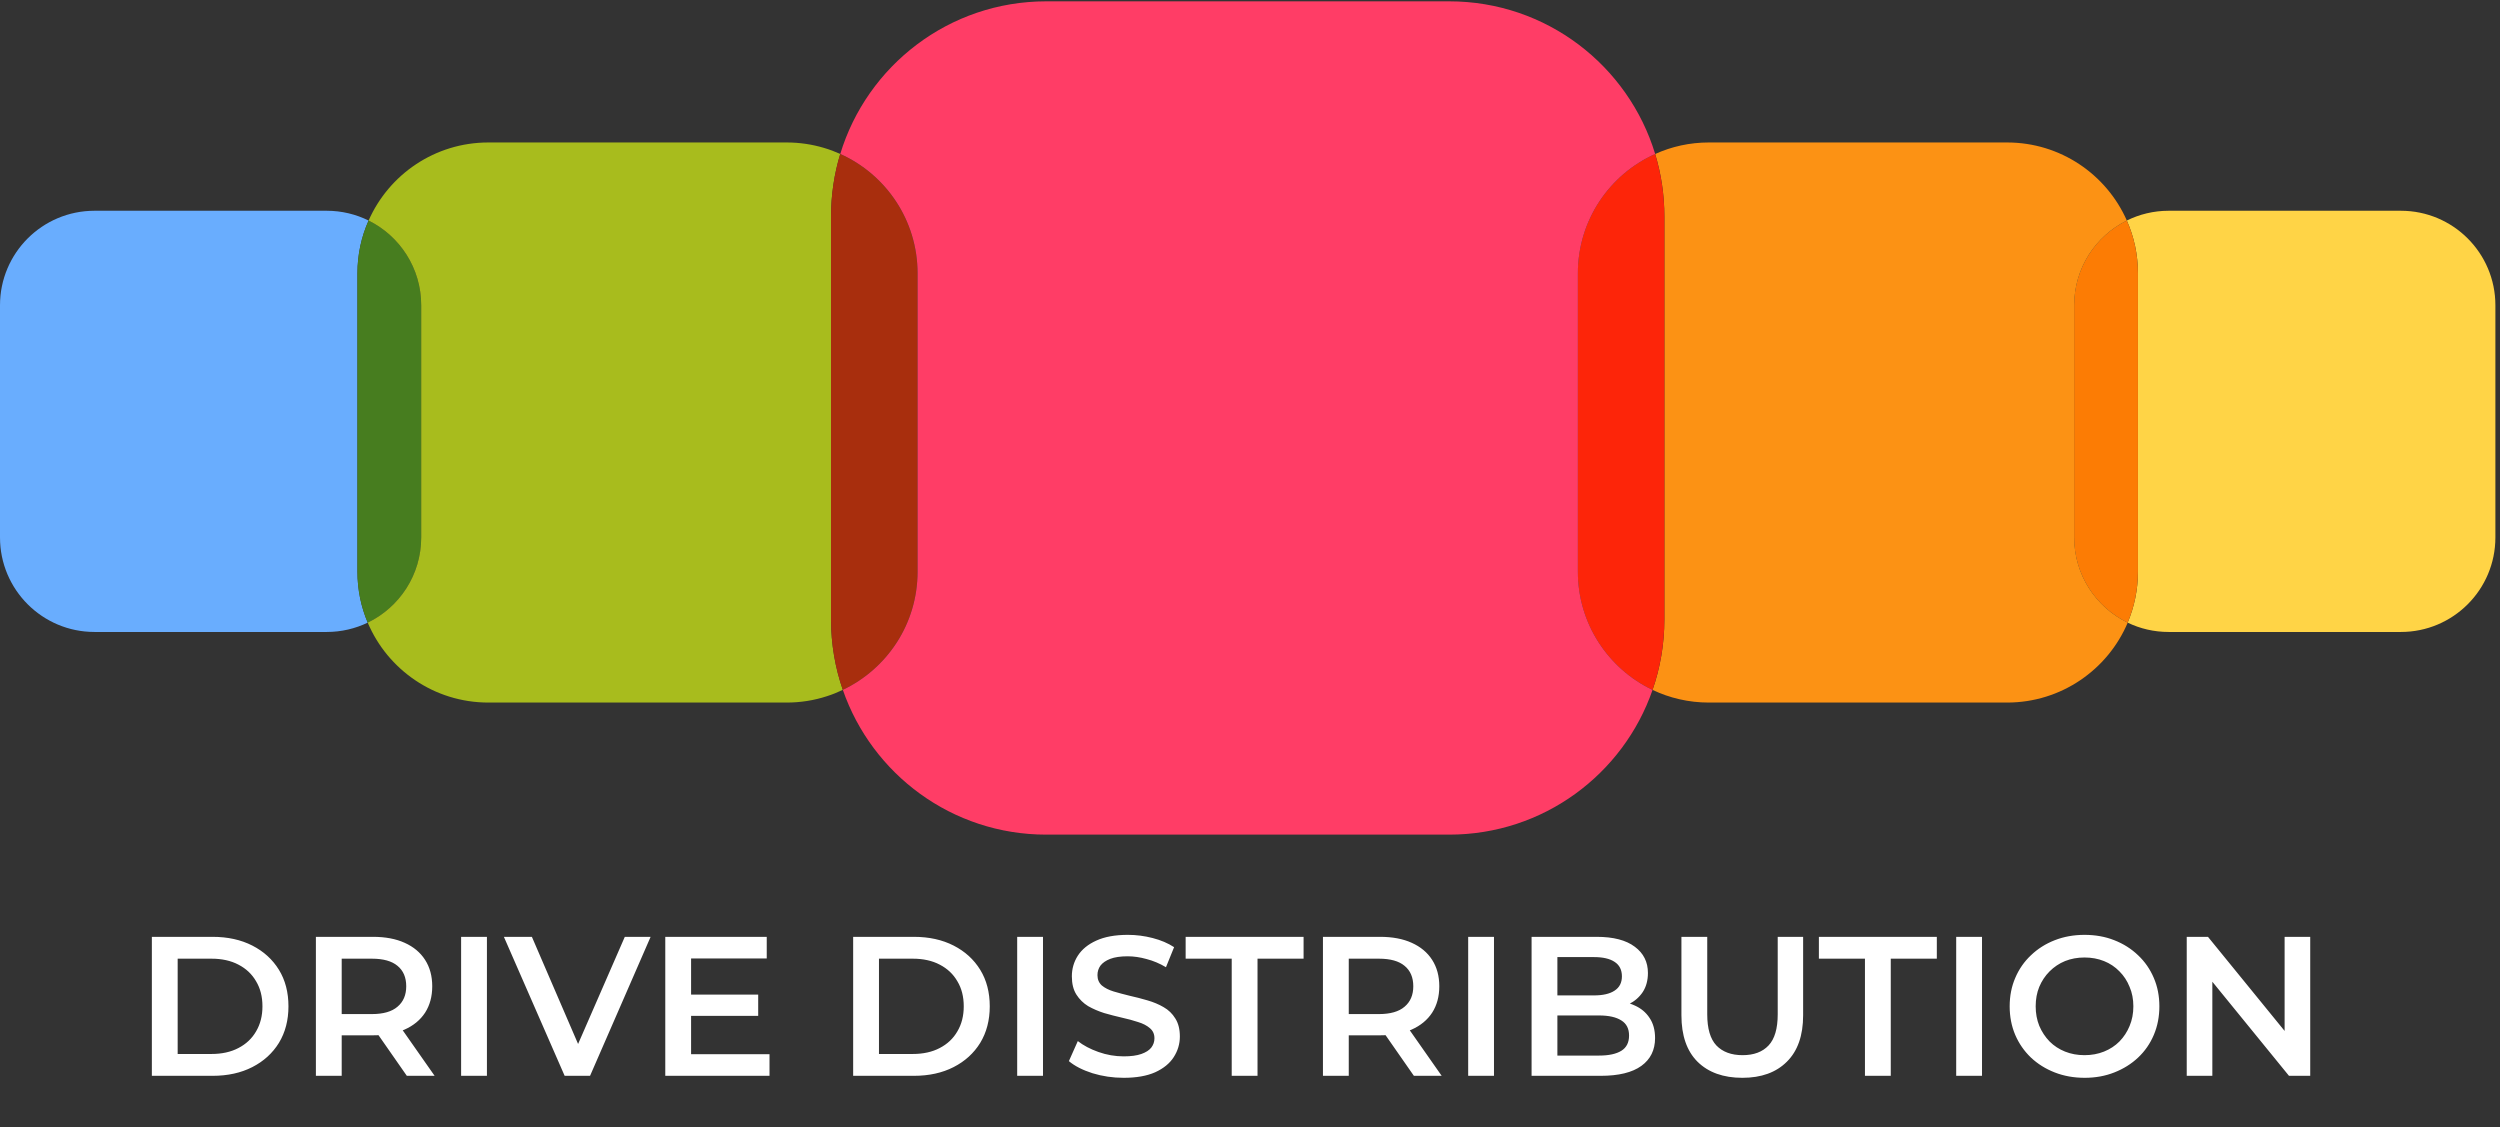 <?xml version="1.0" encoding="UTF-8"?> <svg xmlns="http://www.w3.org/2000/svg" width="488" height="220" viewBox="0 0 488 220" fill="none"><rect x="0" y="0" width="488" height="220" fill="#333333" stroke="none"/><path d="M29.643 210V182.871H41.502C44.448 182.871 47.031 183.44 49.253 184.576C51.475 185.713 53.206 187.289 54.447 189.305C55.687 191.32 56.307 193.697 56.307 196.436C56.307 199.148 55.687 201.525 54.447 203.567C53.206 205.582 51.475 207.158 49.253 208.295C47.031 209.432 44.448 210 41.502 210H29.643ZM34.681 205.737H41.27C43.311 205.737 45.068 205.349 46.54 204.574C48.039 203.799 49.189 202.714 49.99 201.319C50.816 199.924 51.23 198.296 51.23 196.436C51.23 194.549 50.816 192.922 49.99 191.552C49.189 190.157 48.039 189.072 46.54 188.297C45.068 187.522 43.311 187.134 41.27 187.134H34.681V205.737ZM61.662 210V182.871H72.823C75.226 182.871 77.28 183.259 78.986 184.034C80.717 184.809 82.047 185.92 82.977 187.367C83.907 188.814 84.373 190.532 84.373 192.521C84.373 194.511 83.907 196.229 82.977 197.676C82.047 199.097 80.717 200.195 78.986 200.97C77.28 201.719 75.226 202.094 72.823 202.094H64.452L66.7 199.807V210H61.662ZM79.412 210L72.552 200.156H77.939L84.838 210H79.412ZM66.7 200.35L64.452 197.947H72.591C74.813 197.947 76.479 197.469 77.59 196.513C78.727 195.557 79.296 194.226 79.296 192.521C79.296 190.79 78.727 189.46 77.59 188.529C76.479 187.599 74.813 187.134 72.591 187.134H64.452L66.7 184.654V200.35ZM90.009 210V182.871H95.048V210H90.009ZM110.219 210L98.359 182.871H103.824L114.404 207.403H111.265L121.961 182.871H127L115.179 210H110.219ZM134.513 194.149H148V198.296H134.513V194.149ZM134.901 205.776H150.209V210H129.862V182.871H149.667V187.095H134.901V205.776ZM166.536 210V182.871H178.396C181.341 182.871 183.925 183.44 186.147 184.576C188.369 185.713 190.1 187.289 191.34 189.305C192.58 191.32 193.2 193.697 193.2 196.436C193.2 199.148 192.58 201.525 191.34 203.567C190.1 205.582 188.369 207.158 186.147 208.295C183.925 209.432 181.341 210 178.396 210H166.536ZM171.575 205.737H178.163C180.204 205.737 181.961 205.349 183.434 204.574C184.932 203.799 186.082 202.714 186.883 201.319C187.71 199.924 188.123 198.296 188.123 196.436C188.123 194.549 187.71 192.922 186.883 191.552C186.082 190.157 184.932 189.072 183.434 188.297C181.961 187.522 180.204 187.134 178.163 187.134H171.575V205.737ZM198.555 210V182.871H203.593V210H198.555ZM219.341 210.388C217.223 210.388 215.194 210.09 213.257 209.496C211.319 208.876 209.781 208.088 208.645 207.132L210.389 203.218C211.474 204.07 212.817 204.781 214.419 205.349C216.021 205.918 217.662 206.202 219.341 206.202C220.762 206.202 221.912 206.047 222.79 205.737C223.669 205.427 224.315 205.013 224.728 204.497C225.142 203.954 225.348 203.347 225.348 202.675C225.348 201.848 225.051 201.19 224.457 200.699C223.863 200.182 223.088 199.781 222.132 199.497C221.201 199.187 220.155 198.903 218.992 198.645C217.856 198.386 216.706 198.089 215.543 197.753C214.406 197.392 213.36 196.939 212.404 196.397C211.474 195.828 210.712 195.079 210.117 194.149C209.523 193.219 209.226 192.03 209.226 190.583C209.226 189.111 209.614 187.767 210.389 186.553C211.19 185.313 212.391 184.331 213.993 183.607C215.621 182.858 217.675 182.484 220.155 182.484C221.783 182.484 223.398 182.69 224.999 183.104C226.601 183.517 227.997 184.111 229.185 184.886L227.596 188.801C226.382 188.077 225.129 187.548 223.837 187.212C222.545 186.85 221.305 186.669 220.116 186.669C218.721 186.669 217.584 186.837 216.706 187.173C215.853 187.509 215.22 187.948 214.807 188.491C214.419 189.033 214.225 189.653 214.225 190.351C214.225 191.178 214.51 191.849 215.078 192.366C215.672 192.857 216.435 193.245 217.365 193.529C218.321 193.813 219.38 194.097 220.543 194.382C221.705 194.64 222.855 194.937 223.992 195.273C225.155 195.609 226.201 196.048 227.131 196.591C228.087 197.133 228.849 197.87 229.418 198.8C230.012 199.73 230.309 200.905 230.309 202.326C230.309 203.773 229.909 205.117 229.108 206.357C228.332 207.571 227.131 208.553 225.503 209.302C223.876 210.026 221.822 210.388 219.341 210.388ZM240.43 210V187.134H231.438V182.871H254.459V187.134H245.468V210H240.43ZM258.24 210V182.871H269.402C271.805 182.871 273.859 183.259 275.564 184.034C277.295 184.809 278.626 185.92 279.556 187.367C280.486 188.814 280.951 190.532 280.951 192.521C280.951 194.511 280.486 196.229 279.556 197.676C278.626 199.097 277.295 200.195 275.564 200.97C273.859 201.719 271.805 202.094 269.402 202.094H261.031L263.278 199.807V210H258.24ZM275.99 210L269.131 200.156H274.518L281.416 210H275.99ZM263.278 200.35L261.031 197.947H269.169C271.391 197.947 273.058 197.469 274.169 196.513C275.306 195.557 275.874 194.226 275.874 192.521C275.874 190.79 275.306 189.46 274.169 188.529C273.058 187.599 271.391 187.134 269.169 187.134H261.031L263.278 184.654V200.35ZM286.588 210V182.871H291.626V210H286.588ZM298.964 210V182.871H311.676C314.931 182.871 317.412 183.517 319.117 184.809C320.822 186.075 321.675 187.78 321.675 189.925C321.675 191.371 321.339 192.612 320.667 193.645C319.995 194.653 319.091 195.441 317.954 196.009C316.843 196.552 315.629 196.823 314.311 196.823L315.009 195.428C316.533 195.428 317.902 195.712 319.117 196.281C320.331 196.823 321.287 197.624 321.985 198.683C322.708 199.743 323.07 201.06 323.07 202.636C323.07 204.962 322.178 206.77 320.396 208.062C318.613 209.354 315.965 210 312.451 210H298.964ZM304.002 206.047H312.141C314.027 206.047 315.474 205.737 316.481 205.117C317.489 204.497 317.993 203.502 317.993 202.133C317.993 200.789 317.489 199.807 316.481 199.187C315.474 198.541 314.027 198.218 312.141 198.218H303.615V194.304H311.133C312.89 194.304 314.234 193.994 315.164 193.374C316.12 192.754 316.598 191.824 316.598 190.583C316.598 189.317 316.12 188.374 315.164 187.754C314.234 187.134 312.89 186.824 311.133 186.824H304.002V206.047ZM340.112 210.388C336.392 210.388 333.472 209.341 331.354 207.248C329.261 205.156 328.214 202.133 328.214 198.18V182.871H333.253V197.986C333.253 200.776 333.847 202.804 335.035 204.07C336.25 205.336 337.955 205.969 340.151 205.969C342.347 205.969 344.04 205.336 345.228 204.07C346.417 202.804 347.011 200.776 347.011 197.986V182.871H351.971V198.18C351.971 202.133 350.912 205.156 348.794 207.248C346.701 209.341 343.807 210.388 340.112 210.388ZM364.039 210V187.134H355.047V182.871H378.068V187.134H369.077V210H364.039ZM381.849 210V182.871H386.888V210H381.849ZM406.937 210.388C404.819 210.388 402.868 210.039 401.085 209.341C399.302 208.644 397.752 207.675 396.434 206.434C395.117 205.168 394.096 203.696 393.373 202.016C392.649 200.311 392.288 198.451 392.288 196.436C392.288 194.42 392.649 192.573 393.373 190.894C394.096 189.188 395.117 187.716 396.434 186.475C397.752 185.209 399.302 184.228 401.085 183.53C402.868 182.832 404.806 182.484 406.898 182.484C409.017 182.484 410.955 182.832 412.712 183.53C414.494 184.228 416.045 185.209 417.362 186.475C418.68 187.716 419.701 189.188 420.424 190.894C421.148 192.573 421.509 194.42 421.509 196.436C421.509 198.451 421.148 200.311 420.424 202.016C419.701 203.722 418.68 205.194 417.362 206.434C416.045 207.675 414.494 208.644 412.712 209.341C410.955 210.039 409.03 210.388 406.937 210.388ZM406.898 205.969C408.268 205.969 409.534 205.737 410.696 205.272C411.859 204.807 412.867 204.148 413.719 203.295C414.572 202.417 415.231 201.409 415.696 200.272C416.187 199.11 416.432 197.831 416.432 196.436C416.432 195.04 416.187 193.774 415.696 192.638C415.231 191.475 414.572 190.467 413.719 189.615C412.867 188.736 411.859 188.064 410.696 187.599C409.534 187.134 408.268 186.902 406.898 186.902C405.529 186.902 404.263 187.134 403.1 187.599C401.964 188.064 400.956 188.736 400.077 189.615C399.225 190.467 398.553 191.475 398.062 192.638C397.597 193.774 397.365 195.04 397.365 196.436C397.365 197.805 397.597 199.071 398.062 200.234C398.553 201.396 399.225 202.417 400.077 203.295C400.93 204.148 401.938 204.807 403.1 205.272C404.263 205.737 405.529 205.969 406.898 205.969ZM426.85 210V182.871H430.997L448.01 203.76H445.956V182.871H450.956V210H446.809L429.795 189.111H431.849V210H426.85Z" fill="white"></path><path d="M69.77 111.59C69.77 115.12 70.48 118.48 71.78 121.54C69.36 122.7 66.65 123.36 63.78 123.36H18.45C8.26 123.36 0 115.1 0 104.91V59.59C0 49.4 8.26 41.14 18.45 41.14H63.78C66.71 41.14 69.49 41.83 71.95 43.05C70.54 46.2 69.77 49.69 69.77 53.36V111.59Z" fill="#69ADFE"></path><path d="M487.1 59.59V104.91C487.1 115.1 478.84 123.36 468.65 123.36H423.32C420.46 123.36 417.74 122.71 415.32 121.54C416.61 118.48 417.33 115.12 417.33 111.59V53.36C417.33 49.69 416.56 46.2 415.15 43.05C417.61 41.83 420.39 41.14 423.32 41.14H468.65C478.84 41.14 487.1 49.4 487.1 59.59Z" fill="#FFD446"></path><path d="M417.33 53.36V111.59C417.33 115.12 416.61 118.48 415.32 121.54C409.14 118.56 404.87 112.23 404.87 104.91V59.59C404.87 52.33 409.06 46.06 415.15 43.05C416.56 46.2 417.33 49.69 417.33 53.36Z" fill="#FC7C04"></path><path d="M415.33 121.54C411.45 130.71 402.36 137.14 391.78 137.14H333.56C329.63 137.14 325.9 136.25 322.58 134.67C324.08 130.36 324.89 125.74 324.89 120.92V42.26C324.89 38.02 324.26 33.92 323.09 30.06C326.29 28.61 329.83 27.81 333.56 27.81H391.78C402.22 27.81 411.2 34.07 415.16 43.05C409.07 46.06 404.88 52.33 404.88 59.59V104.91C404.88 112.23 409.15 118.56 415.33 121.54Z" fill="#FC9214"></path><path d="M82.22 59.59V104.91C82.22 112.23 77.96 118.55 71.78 121.54C70.48 118.48 69.77 115.12 69.77 111.59V53.36C69.77 49.69 70.54 46.2 71.95 43.05C78.04 46.06 82.22 52.34 82.22 59.59Z" fill="#477D1F"></path><path d="M164.52 134.66C163.52 135.14 162.48 135.56 161.41 135.9C158.94 136.71 156.29 137.14 153.55 137.14H95.33C84.75 137.14 75.66 130.71 71.78 121.54C77.96 118.55 82.22 112.23 82.22 104.91V59.59C82.22 52.34 78.04 46.06 71.95 43.05C75.91 34.07 84.89 27.81 95.33 27.81H153.55C156.08 27.81 158.53 28.18 160.84 28.87C161.93 29.19 163 29.59 164.02 30.05C162.85 33.91 162.22 38.01 162.22 42.26V120.92C162.22 125.73 163.03 130.36 164.52 134.66Z" fill="#A8BC1D"></path><path d="M179.1 53.36V111.59C179.1 121.78 173.14 130.56 164.51 134.66C163.02 130.36 162.21 125.73 162.21 120.92V42.26C162.21 38.01 162.84 33.91 164.01 30.05C172.91 34.04 179.1 42.98 179.1 53.36Z" fill="#A82E0D"></path><path d="M324.88 42.26V120.92C324.88 125.74 324.07 130.36 322.57 134.67C313.95 130.56 307.99 121.77 307.99 111.59V53.36C307.99 42.98 314.18 34.04 323.08 30.06C324.25 33.92 324.88 38.02 324.88 42.26Z" fill="#FD2509"></path><path d="M322.58 134.67C316.89 151.12 301.26 162.92 282.89 162.92H204.22C185.84 162.92 170.21 151.11 164.52 134.66C173.15 130.56 179.11 121.78 179.11 111.59V53.36C179.11 42.98 172.92 34.04 164.02 30.05C169.25 12.81 185.28 0.26 204.22 0.26H282.89C301.84 0.26 317.86 12.81 323.09 30.06C314.19 34.04 308 42.98 308 53.36V111.59C308 121.77 313.96 130.56 322.58 134.67Z" fill="#FF3D66"></path></svg> 